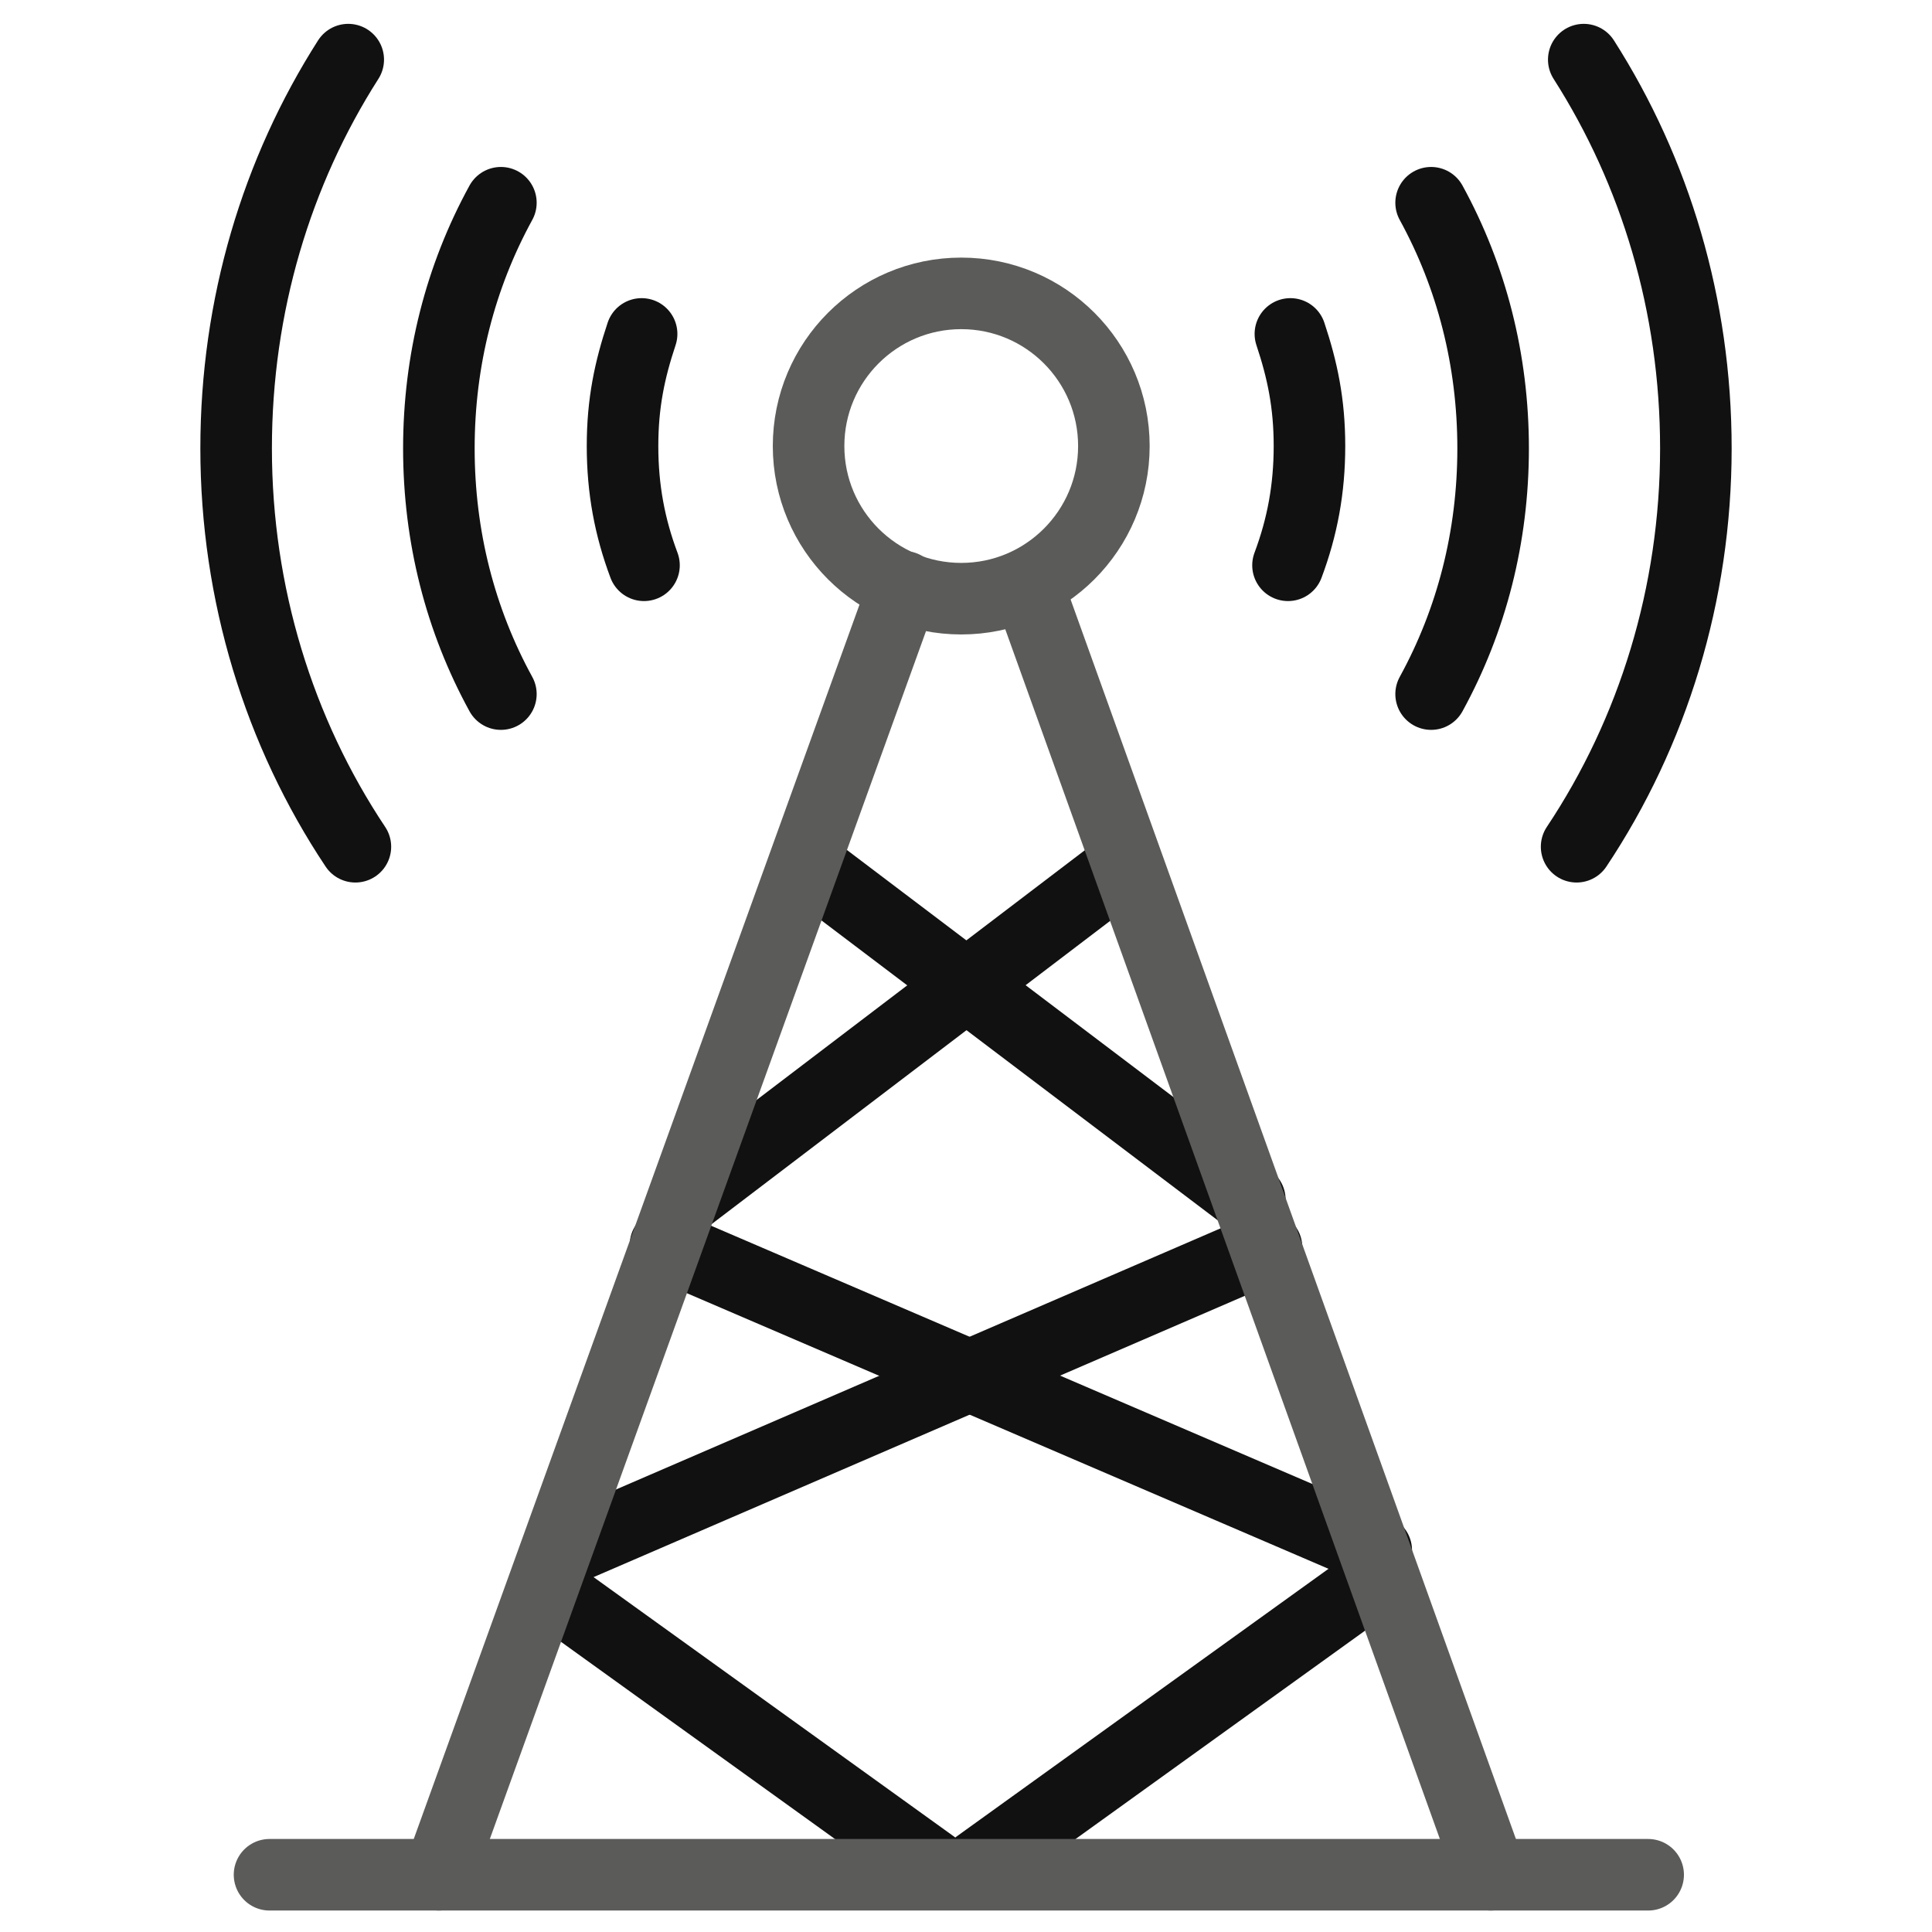 <svg xmlns="http://www.w3.org/2000/svg" width="81" height="81" viewBox="0 0 81 81" fill="none"><path d="M33.9 36.3L52.4 50.3" stroke="#111111" stroke-width="3" stroke-linecap="round" stroke-linejoin="round"></path><path d="M47.1 36.3L28.7 50.3" stroke="#111111" stroke-width="3" stroke-linecap="round" stroke-linejoin="round"></path><path d="M27.9 52.2L57.7 65" stroke="#111111" stroke-width="3" stroke-linecap="round" stroke-linejoin="round"></path><path d="M53.1 52.3L23.7 65" stroke="#111111" stroke-width="3" stroke-linecap="round" stroke-linejoin="round"></path><path d="M23.4 66.9L39.1 78.2" stroke="#111111" stroke-width="3" stroke-linecap="round" stroke-linejoin="round"></path><path d="M56.7 66.9L41 78.2" stroke="#111111" stroke-width="3" stroke-linecap="round" stroke-linejoin="round"></path><path d="M40.3 25.1C43.834 25.1 46.7 22.235 46.7 18.7C46.7 15.165 43.834 12.3 40.3 12.3C36.765 12.3 33.9 15.165 33.9 18.7C33.9 22.235 36.765 25.1 40.3 25.1Z" stroke="#5B5C59" stroke-width="3" stroke-linecap="round" stroke-linejoin="round"></path><path d="M11.3 78.6H69.1" stroke="#5B5C59" stroke-width="3" stroke-linecap="round" stroke-linejoin="round"></path><path d="M37.9 24.6L18.4 78.6" stroke="#5B5C59" stroke-width="3" stroke-linecap="round" stroke-linejoin="round"></path><path d="M43.1 24.6L62.5 78.6" stroke="#5B5C59" stroke-width="3" stroke-linecap="round" stroke-linejoin="round"></path><path d="M14.9 35.5C11.7 30.7 9.9 24.9 9.9 18.8C9.9 12.8 11.6 7.2 14.6 2.5" stroke="#111111" stroke-width="3" stroke-linecap="round" stroke-linejoin="round"></path><path d="M21 29.1C19.3 26 18.4 22.5 18.4 18.8C18.4 15.1 19.3 11.6 21 8.5" stroke="#111111" stroke-width="3" stroke-linecap="round" stroke-linejoin="round"></path><path d="M27 23.7C26.4 22.1 26.1 20.5 26.1 18.7C26.1 16.9 26.4 15.5 26.9 14" stroke="#111111" stroke-width="3" stroke-linecap="round" stroke-linejoin="round"></path><path d="M66.1 35.5C69.3 30.7 71.1 24.9 71.1 18.8C71.1 12.8 69.4 7.2 66.4 2.5" stroke="#111111" stroke-width="3" stroke-linecap="round" stroke-linejoin="round"></path><path d="M60 29.1C61.7 26 62.6 22.5 62.6 18.8C62.6 15.1 61.7 11.6 60 8.5" stroke="#111111" stroke-width="3" stroke-linecap="round" stroke-linejoin="round"></path><path d="M54 23.7C54.6 22.1 54.9 20.5 54.9 18.7C54.9 16.9 54.6 15.5 54.1 14" stroke="#111111" stroke-width="3" stroke-linecap="round" stroke-linejoin="round"></path></svg>